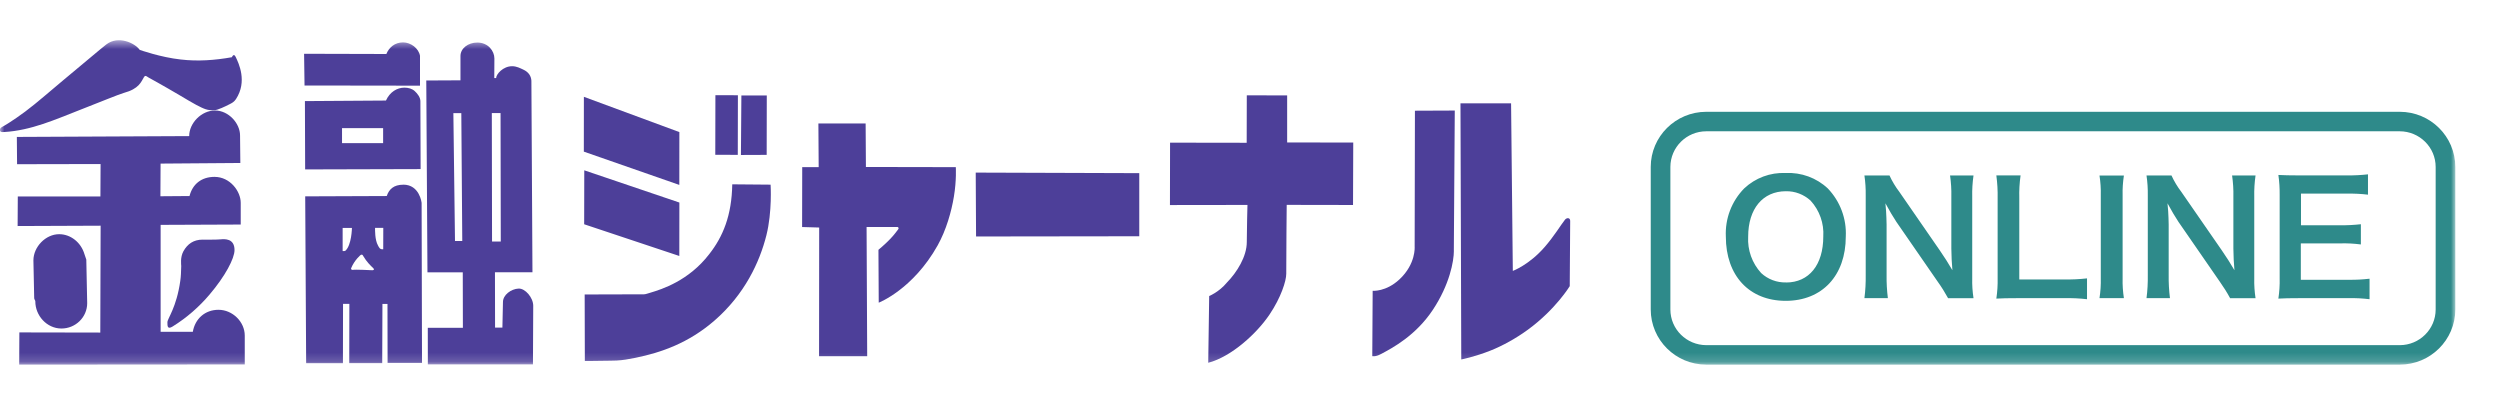 <svg width="280" height="46" viewBox="0 0 280 46" fill="none" xmlns="http://www.w3.org/2000/svg">
<mask id="mask0_12523_15701" style="mask-type:luminance" maskUnits="userSpaceOnUse" x="0" y="4" width="275" height="37">
<path d="M275 4.5H0V40.839H275V4.5Z" fill="white"/>
</mask>
<g mask="url(#mask0_12523_15701)">
<path fill-rule="evenodd" clip-rule="evenodd" d="M16.129 8.642C16.217 8.493 16.267 8.412 16.643 8.686C16.643 8.686 18.173 9.519 20.241 10.739C20.988 11.181 21.389 11.429 21.978 11.747C22.887 12.22 23.232 12.381 24.021 12.344C24.379 12.325 25.206 11.94 25.764 11.647C25.965 11.541 26.215 11.423 26.429 11.1C27.72 9.121 26.742 7.099 26.391 6.365C26.165 5.905 25.971 6.409 25.971 6.409C24.053 6.751 22.147 6.888 20.248 6.664C18.016 6.427 15.653 5.588 15.653 5.588C15.07 4.785 13.239 3.97 11.923 4.965C11.321 5.42 9.278 7.174 7.046 9.016C5.811 10.03 4.2 11.473 2.821 12.499C1.479 13.501 0.401 14.136 0.226 14.223C-0.063 14.372 -0.069 14.652 0.088 14.752C0.182 14.814 0.345 14.789 0.508 14.783C3.467 14.609 6.206 13.383 8.789 12.375C11.271 11.405 13.327 10.558 13.86 10.409C15.584 9.943 15.809 9.159 16.117 8.648L16.129 8.642Z" fill="#4D3F99"/>
<path fill-rule="evenodd" clip-rule="evenodd" d="M9.672 29.092L9.465 28.483C9.077 27.145 7.905 26.224 6.62 26.23C5.121 26.23 3.748 27.637 3.742 29.155C3.742 29.671 3.805 32.01 3.83 33.385C3.83 33.535 3.955 33.64 3.955 33.74C3.949 35.357 5.247 36.782 6.858 36.794C8.45 36.807 9.76 35.538 9.766 33.964C9.766 33.933 9.666 29.092 9.666 29.092H9.672Z" fill="#4D3F99"/>
<path d="M20.555 28.121C21 27.325 21.683 26.839 22.693 26.839C22.693 26.839 24.241 26.858 24.699 26.808C25.163 26.765 26.266 26.684 26.266 28.009C26.266 28.942 25.232 30.921 23.464 32.998C22.342 34.324 20.95 35.568 19.32 36.576C18.768 36.912 18.743 36.551 18.75 36.084C18.75 35.686 19.771 34.448 20.192 31.456C20.273 30.889 20.273 30.522 20.298 29.801C20.298 29.645 20.16 28.824 20.555 28.115V28.121Z" fill="#4D3F99"/>
<path fill-rule="evenodd" clip-rule="evenodd" d="M46.45 10.203C46.149 9.929 45.736 9.817 45.291 9.817C44.488 9.817 43.667 10.284 43.228 11.261L34.151 11.323L34.176 18.975L47.109 18.938L47.084 11.367C47.096 10.925 46.777 10.502 46.45 10.203ZM42.909 16.033H38.307V14.353H42.909V16.033Z" fill="#4D3F99"/>
<path fill-rule="evenodd" clip-rule="evenodd" d="M76.083 20.71L65.389 16.983L65.395 10.843L76.089 14.793L76.083 20.71Z" fill="#4D3F99"/>
<path fill-rule="evenodd" clip-rule="evenodd" d="M76.083 28.67L65.427 25.117L65.439 19.076L76.09 22.685L76.083 28.67Z" fill="#4D3F99"/>
<path fill-rule="evenodd" clip-rule="evenodd" d="M65.477 32.981C65.477 32.981 70.987 32.962 72.134 32.962C72.335 32.962 72.667 32.819 72.842 32.782C74.14 32.396 77.142 31.438 79.424 28.476C80.985 26.492 81.957 24.115 82.013 20.644L86.307 20.681C86.307 20.681 86.501 23.704 85.837 26.349C85.085 29.341 83.411 32.962 80.02 35.905C77.124 38.418 74.065 39.482 71.181 40.073C70.422 40.228 69.727 40.347 69.075 40.378C68.611 40.403 68.16 40.391 67.764 40.403C66.304 40.44 65.502 40.421 65.502 40.421L65.483 32.968L65.477 32.981Z" fill="#4D3F99"/>
<path d="M80.125 10.662L80.112 17.338L82.632 17.343L82.645 10.667L80.125 10.662Z" fill="#4D3F99"/>
<path fill-rule="evenodd" clip-rule="evenodd" d="M85.868 17.346L82.984 17.358L83.035 10.695H85.88L85.868 17.346Z" fill="#4D3F99"/>
<path fill-rule="evenodd" clip-rule="evenodd" d="M96.982 18.701L96.951 13.83H91.66L91.692 18.72H89.849L89.836 25.427L91.748 25.483L91.735 39.898H97.126L97.057 25.427H100.543C100.543 25.427 100.737 25.514 100.58 25.707C100.505 25.806 100.154 26.298 99.715 26.752C99.12 27.374 98.386 27.978 98.386 27.978L98.418 33.9C98.418 33.9 102.254 32.413 105.012 27.492C105.978 25.769 106.561 23.697 106.837 22.017C107.144 20.176 107.05 18.72 107.05 18.72L96.976 18.701H96.982Z" fill="#4D3F99"/>
<path fill-rule="evenodd" clip-rule="evenodd" d="M127.598 19.393V26.461L109.319 26.486L109.281 19.331L127.598 19.393Z" fill="#4D3F99"/>
<path fill-rule="evenodd" clip-rule="evenodd" d="M151.564 15.966L144.161 15.954V10.684L139.641 10.678L139.629 15.991L131.047 15.978L131.034 22.965L139.716 22.953C139.716 22.953 139.641 25.665 139.641 27.108C139.641 28.732 138.538 30.499 137.409 31.65C136.538 32.708 135.429 33.156 135.429 33.156L135.322 40.634C137.949 39.937 140.769 37.336 142.192 35.221C143.465 33.33 144.061 31.47 144.061 30.667C144.054 28.819 144.111 22.946 144.111 22.946L151.539 22.959L151.564 15.972V15.966Z" fill="#4D3F99"/>
<path fill-rule="evenodd" clip-rule="evenodd" d="M162.835 28.084C162.835 29.253 162.358 31.879 160.465 34.722C158.566 37.565 156.021 38.946 154.635 39.668C154.046 39.985 153.695 39.886 153.695 39.886L153.739 32.569C153.739 32.569 155.225 32.706 156.748 31.282C158.591 29.558 158.441 27.642 158.441 27.642L158.472 12.399L162.935 12.381C162.935 12.381 162.829 26.914 162.829 28.078L162.835 28.084Z" fill="#4D3F99"/>
<path fill-rule="evenodd" clip-rule="evenodd" d="M169.436 30.343C169.436 30.343 171.26 29.671 172.996 27.674C174.093 26.411 174.814 25.186 175.278 24.607C175.472 24.364 175.861 24.358 175.861 24.744C175.861 25.13 175.811 32.048 175.811 32.048C175.811 32.048 174.244 34.642 171.134 36.919C169.824 37.877 168.288 38.73 166.953 39.258C165.173 39.968 163.662 40.26 163.662 40.26L163.574 11.573H169.241L169.436 30.337V30.343Z" fill="#4D3F99"/>
<path fill-rule="evenodd" clip-rule="evenodd" d="M24.473 34.697C22.949 34.697 21.846 35.712 21.595 37.161H17.991V25.185L26.961 25.148V22.721C26.968 21.44 25.777 19.81 24.028 19.81C22.58 19.81 21.57 20.606 21.226 21.956L17.966 21.981L17.985 18.323L26.918 18.254C26.918 18.254 26.886 15.231 26.886 15.175C26.892 13.831 25.614 12.381 24.09 12.375C22.567 12.369 21.188 13.781 21.188 15.243L1.887 15.336L1.912 18.391L11.265 18.372L11.246 22.006H1.993L1.974 25.316L11.271 25.278L11.233 37.248L2.169 37.23L2.15 40.838L27.413 40.819C27.413 40.819 27.413 38.853 27.413 37.584C27.413 36.041 26.04 34.697 24.473 34.697Z" fill="#4D3F99"/>
<path fill-rule="evenodd" clip-rule="evenodd" d="M47.046 6.279C46.902 5.401 45.999 4.748 45.147 4.748C44.207 4.748 43.561 5.327 43.273 6.048L34.058 6.023L34.108 9.576L47.04 9.595V6.279H47.046Z" fill="#4D3F99"/>
<path fill-rule="evenodd" clip-rule="evenodd" d="M58.08 32.32C57.252 32.358 56.312 33.029 56.331 33.857L56.269 36.688H55.447L55.435 30.491H59.635L59.516 9.04C59.484 8.517 59.209 8.069 58.594 7.789C58.275 7.646 57.873 7.416 57.353 7.416C56.344 7.416 55.566 8.312 55.566 8.747H55.359L55.372 6.551C55.372 5.724 54.682 4.759 53.448 4.766C52.438 4.766 51.567 5.413 51.573 6.284V8.996L47.743 9.015L47.875 30.504H51.83L51.843 36.713H47.912L47.919 40.812H59.691L59.722 34.249C59.722 33.334 58.82 32.289 58.087 32.32H58.08ZM55.084 12.667H56.062L56.087 27.051H55.109L55.084 12.667ZM51.78 26.989H50.959L50.777 12.673H51.667L51.774 26.989H51.78Z" fill="#4D3F99"/>
<path fill-rule="evenodd" clip-rule="evenodd" d="M45.172 20.686C44.093 20.686 43.573 21.196 43.316 21.955L34.183 21.992L34.289 40.675H38.408L38.42 34.031H39.129L39.116 40.669H42.808L42.834 34.037H43.398L43.41 40.65H47.265L47.221 22.714C47.221 22.714 47.002 20.68 45.166 20.68L45.172 20.686ZM38.696 28.077C38.608 28.133 38.489 28.12 38.376 28.12V25.532H39.417C39.417 25.532 39.386 27.449 38.69 28.077H38.696ZM39.48 30.223C39.405 30.248 39.285 30.142 39.323 30.049C39.718 29.091 40.395 28.556 40.395 28.556C40.558 28.456 40.633 28.569 40.677 28.668C41.078 29.346 41.492 29.732 41.793 30.024C41.993 30.211 41.812 30.267 41.686 30.267C41.686 30.267 39.724 30.161 39.48 30.23V30.223ZM42.921 27.915C42.526 27.959 42.457 27.71 42.326 27.474C41.981 26.864 42.006 25.744 42.006 25.52H42.928L42.921 27.915Z" fill="#4D3F99"/>
<path d="M268.77 40.84H191.107C187.672 40.84 184.883 38.072 184.883 34.663V18.698C184.883 15.289 187.672 12.521 191.107 12.521H268.77C272.205 12.521 274.995 15.289 274.995 18.698V34.663C274.995 38.072 272.205 40.84 268.77 40.84ZM191.107 14.704C188.888 14.704 187.089 16.49 187.083 18.698V34.663C187.083 36.865 188.882 38.651 191.107 38.657H268.77C270.989 38.657 272.794 36.865 272.794 34.663V18.698C272.794 16.496 270.989 14.71 268.77 14.704H191.107Z" fill="#2E8A8A"/>
<path d="M199.983 19.377C198.265 19.302 196.591 19.931 195.344 21.107C193.94 22.544 193.2 24.491 193.294 26.494C193.294 30.881 195.921 33.693 200.001 33.693C204.082 33.693 206.728 30.862 206.728 26.494C206.828 24.504 206.101 22.556 204.716 21.107C203.443 19.912 201.732 19.29 199.983 19.377ZM200.033 31.633C198.999 31.658 198.002 31.279 197.25 30.582C196.234 29.475 195.708 28.006 195.795 26.507C195.795 23.384 197.431 21.418 200.02 21.418C201.042 21.399 202.033 21.779 202.785 22.469C203.788 23.564 204.302 25.014 204.208 26.494C204.208 29.667 202.609 31.64 200.039 31.64L200.033 31.633ZM221.033 33.394C220.92 32.66 220.87 31.913 220.889 31.167V22.034C220.87 21.237 220.92 20.441 221.033 19.651H218.406C218.519 20.441 218.569 21.237 218.55 22.034V27.832C218.55 28.56 218.607 29.593 218.669 30.265C218.275 29.574 217.698 28.678 217.265 28.056L212.72 21.48C212.288 20.914 211.918 20.298 211.623 19.651H208.815C208.922 20.385 208.972 21.132 208.959 21.878V30.787C208.972 31.658 208.928 32.529 208.815 33.394H211.442C211.335 32.535 211.285 31.671 211.298 30.806V25.144C211.298 24.746 211.26 23.969 211.241 23.645C211.204 23.218 211.178 22.925 211.166 22.768C211.598 23.577 212.043 24.317 212.388 24.84L217.027 31.552C217.453 32.144 217.836 32.759 218.187 33.4H221.027L221.033 33.394ZM233.746 31.179C232.9 31.273 232.047 31.316 231.194 31.297H226.161V22.183C226.135 21.337 226.186 20.485 226.305 19.645H223.59C223.703 20.491 223.753 21.343 223.735 22.202V31.16C223.753 31.926 223.703 32.685 223.59 33.444C224.236 33.407 224.869 33.394 225.872 33.394H231.194C232.047 33.375 232.9 33.413 233.746 33.512V31.179ZM235.143 19.651C235.256 20.385 235.307 21.132 235.288 21.878V31.167C235.307 31.913 235.256 32.654 235.143 33.394H237.877C237.764 32.66 237.714 31.913 237.733 31.167V21.884C237.714 21.138 237.764 20.398 237.877 19.657H235.143V19.651ZM252.621 33.394C252.508 32.66 252.458 31.913 252.477 31.167V22.034C252.458 21.237 252.508 20.441 252.621 19.651H249.994C250.107 20.441 250.157 21.237 250.138 22.034V27.832C250.138 28.56 250.195 29.593 250.257 30.265C249.863 29.574 249.286 28.678 248.853 28.056L244.302 21.48C243.87 20.914 243.5 20.298 243.205 19.651H240.409C240.516 20.385 240.566 21.132 240.553 21.878V30.787C240.566 31.658 240.522 32.529 240.409 33.394H243.036C242.929 32.535 242.879 31.671 242.892 30.806V25.144C242.892 24.746 242.854 23.969 242.835 23.645C242.798 23.218 242.773 22.925 242.76 22.768C243.193 23.577 243.638 24.317 243.982 24.84L248.621 31.552C249.041 32.144 249.43 32.759 249.775 33.4H252.614L252.621 33.394ZM265.384 31.216C264.619 31.304 263.854 31.347 263.083 31.335H257.692V27.26H262.08C262.864 27.235 263.641 27.278 264.418 27.378V25.113C263.641 25.2 262.864 25.238 262.08 25.232H257.711V21.685H262.895C263.672 21.673 264.443 21.71 265.214 21.803V19.526C264.443 19.614 263.672 19.651 262.895 19.645H257.46C256.363 19.645 255.899 19.626 255.178 19.595C255.285 20.335 255.329 21.076 255.322 21.822V31.16C255.341 31.926 255.291 32.691 255.178 33.444C255.899 33.407 256.382 33.394 257.46 33.394H263.071C263.848 33.375 264.619 33.419 265.39 33.512V31.216H265.384Z" fill="#2E8A8A"/>
</g>
</svg>
